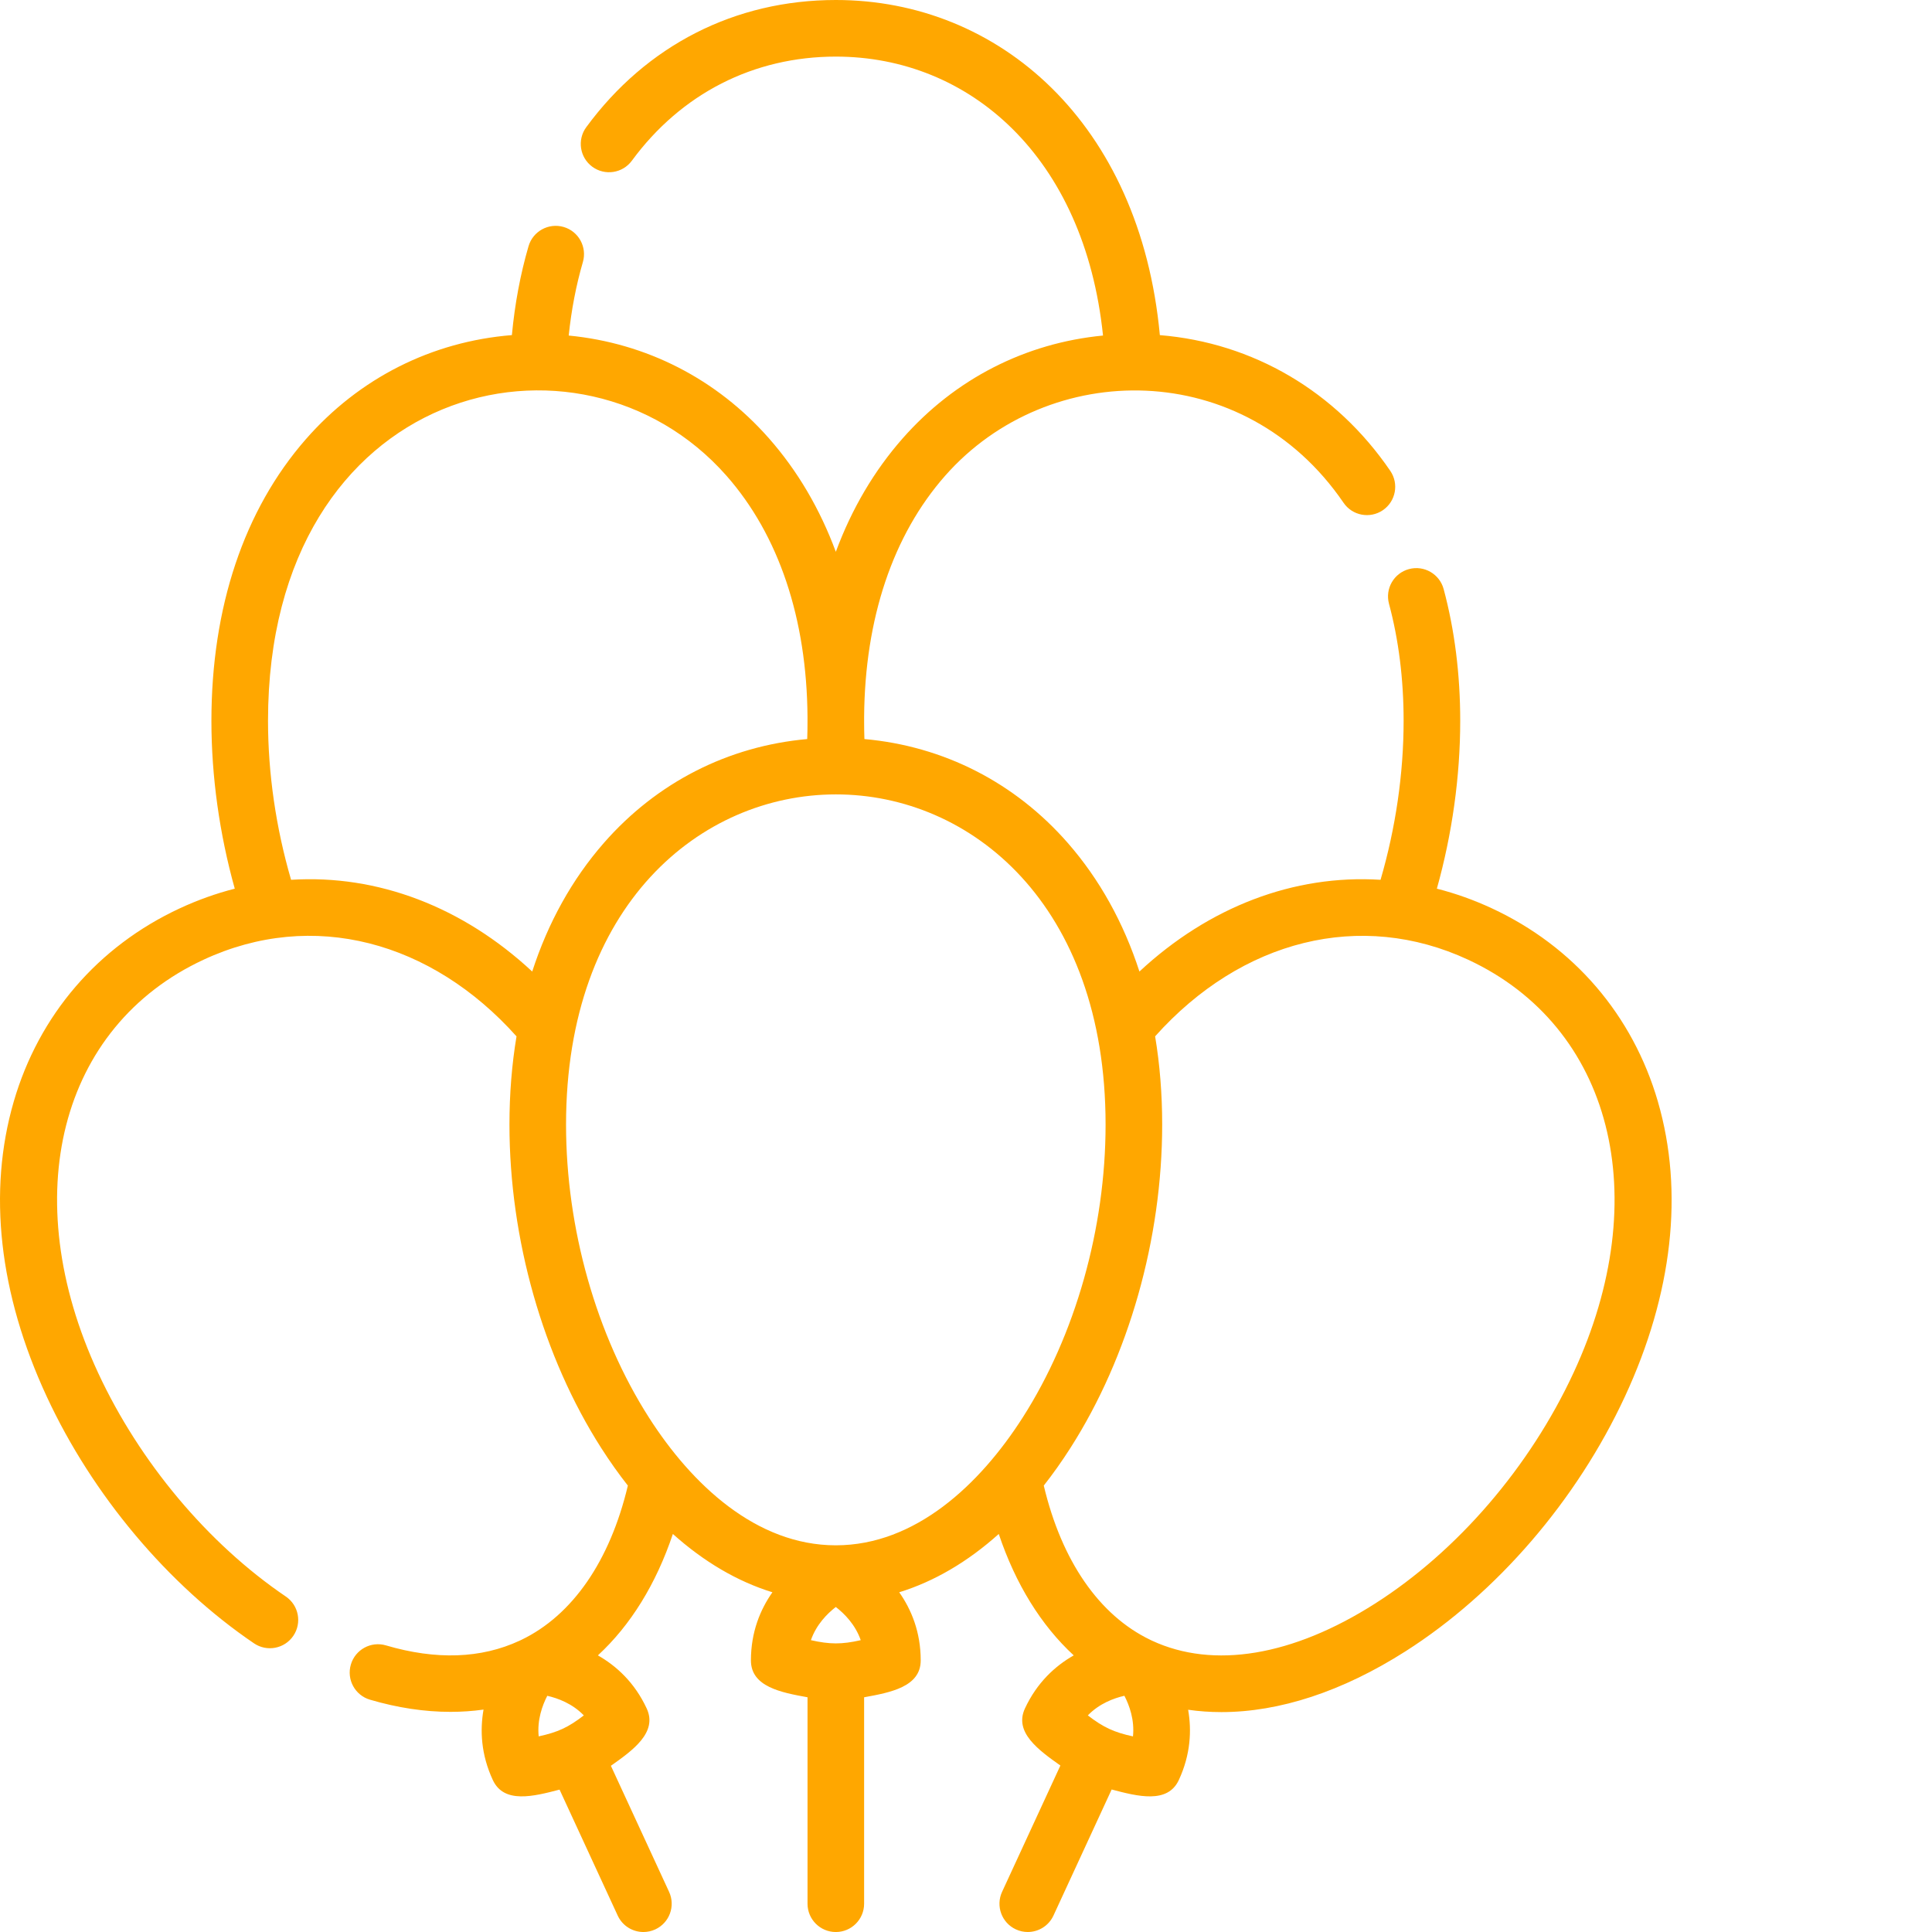 <?xml version="1.0" encoding="UTF-8"?> <svg xmlns="http://www.w3.org/2000/svg" height="512" width="512"> <rect id="backgroundrect" width="100%" height="100%" x="0" y="0" fill="none" stroke="none"></rect> <g class="currentLayer" style=""> <title>Layer 1</title> <g id="svg_1" class="selected" fill-opacity="1" fill="#ffa700"> <path d="m439.363 291.945c-6.668-22.938-22.289-41.129-43.98-51.219-4.754-2.211-9.641-3.957-14.598-5.219 4.059-14.531 6.188-29.75 6.188-44.48 0-12.336-1.48-24.086-4.391-34.918-1.078-4-5.191-6.371-9.191-5.293-4 1.074-6.371 5.188-5.293 9.188 2.57 9.562 3.875 20.004 3.875 31.023 0 13.953-2.105 28.398-6.113 42.129-22.977-1.441-45.48 7.172-63.898 24.312-4.207-12.961-10.566-24.434-18.957-34.039-14.047-16.078-32.977-25.703-53.926-27.57-.117-3.52-.047-4.512-.078-5.816.184-26.109 7.609-48.23 21.48-63.973 27.43-31.129 79.262-31.348 105.574 7.172 2.332 3.418 7 4.297 10.422 1.965 3.418-2.34 4.297-7.004 1.961-10.426-14.406-21.094-36.387-33.953-61.066-35.969-5.238-56.281-42.668-88.812-85.859-88.812-26.688 0-50.18 11.969-66.148 33.703-2.453 3.34-1.734 8.035 1.602 10.488 3.34 2.449 8.031 1.734 10.484-1.605 13.07-17.789 32.27-27.586 54.062-27.586 35.398 0 65.891 26.539 70.797 73.922-20.582 1.984-39.199 11.48-53.082 27.234-7.578 8.602-13.52 18.719-17.727 30.078-4.207-11.359-10.148-21.477-17.727-30.078-13.875-15.75-32.484-25.242-53.059-27.234.707-6.812 1.965-13.34 3.754-19.473 1.156-3.977-1.125-8.141-5.102-9.301-3.977-1.152-8.141 1.129-9.301 5.105-2.164 7.43-3.641 15.324-4.41 23.551-21.234 1.715-40.434 11.371-54.637 27.629-16.348 18.711-24.992 44.508-24.992 74.598 0 14.727 2.129 29.945 6.188 44.477-4.961 1.266-9.844 3.012-14.598 5.223-21.691 10.086-37.312 28.277-43.98 51.215-6.938 23.859-3.91 50.891 8.754 78.172 12.102 26.082 32.125 49.914 54.93 65.387 3.41 2.316 8.082 1.445 10.414-1.996 2.328-3.43 1.434-8.094-1.996-10.418-20.621-13.988-38.75-35.602-49.742-59.289-21.688-46.719-10.195-91.734 27.945-109.469 28.973-13.473 60.422-4.875 82.941 20.312-1.242 7.445-1.871 15.254-1.871 23.379 0 30.289 8.863 61.523 24.316 85.703 2.262 3.539 4.621 6.863 7.062 9.969-4.73 19.949-14.672 34.375-28.242 40.891-.039.02-.078.035-.117.055-.109.055-.223.105-.332.156-10.199 4.742-22.109 5.16-35.41 1.246-3.969-1.176-8.141 1.102-9.309 5.078-1.172 3.973 1.102 8.145 5.074 9.312 7.309 2.152 14.469 3.223 21.336 3.223 2.977 0 5.895-.203 8.75-.602-.957 5.453-.691 11.875 2.461 18.664 2.953 6.359 10.816 4.34 17.688 2.543l15.41 33.379c1.266 2.746 3.98 4.359 6.812 4.359 1.055 0 2.121-.223 3.141-.691 3.758-1.738 5.402-6.195 3.664-9.953l-15.422-33.41c5.766-4.066 12.441-8.832 9.492-15.18-3.211-6.918-8.062-11.301-12.938-14.078 8.652-7.973 15.414-18.898 19.871-32.176 8.23 7.383 17.117 12.594 26.379 15.453-3.199 4.551-5.695 10.52-5.695 18.059 0 6.988 8.012 8.5 15 9.766v54.711c0 4.141 3.355 7.5 7.5 7.5 4.141 0 7.496-3.359 7.496-7.5v-54.711c6.961-1.258 15-2.77 15-9.766 0-7.539-2.496-13.508-5.695-18.059 9.258-2.859 18.148-8.07 26.379-15.453 4.457 13.277 11.219 24.203 19.867 32.176-4.875 2.777-9.723 7.16-12.934 14.074-2.938 6.324 3.641 11.039 9.398 15.117l-15.453 33.473c-1.738 3.762-.098 8.219 3.664 9.953 1.016.473 2.086.691 3.137.691 2.836 0 5.547-1.613 6.816-4.355l15.422-33.41c6.867 1.812 14.832 3.879 17.801-2.512 3.145-6.773 3.418-13.18 2.469-18.621 2.883.414 5.828.621 8.824.621 15.355 0 32.043-5.438 48.812-16.129 24.184-15.414 45.359-40.012 58.105-67.477 12.66-27.277 15.688-54.309 8.75-78.168zm-294.328 157.461c2.805.637 6.645 2.055 9.684 5.191-4.113 3.18-6.875 4.453-11.961 5.559-.438-4.352.961-8.203 2.277-10.75zm-67.895-216.25c-4.008-13.73-6.113-28.176-6.113-42.129 0-89.391 82.668-109.016 121.492-64.957 13.871 15.742 21.297 37.863 21.48 63.969-.035 1.441.047 2.109-.078 5.82-20.949 1.867-39.879 11.492-53.926 27.57-8.391 9.605-14.754 21.078-18.953 34.039-18.426-17.141-40.93-25.758-63.902-24.312zm137.758 201.504c1.438-4.137 4.328-7.039 6.598-8.793 2.281 1.762 5.172 4.664 6.609 8.797-5.105 1.16-8.242 1.113-13.207-.004zm6.629-25.137h-.055c-21.035-.012-38.133-16.082-49.508-33.879-13.953-21.828-21.957-50.121-21.957-77.621 0-116.566 142.984-116.762 142.984 0 0 27.5-8.004 55.793-21.957 77.621-11.391 17.824-28.492 33.867-49.508 33.879zm78.723 50.641c-5.031-1.086-7.855-2.402-11.965-5.566 3.047-3.148 6.895-4.562 9.691-5.199 1.32 2.543 2.723 6.395 2.273 10.766zm116.754-96.363c-11.57 24.938-30.73 47.223-52.562 61.141-21.848 13.93-42.848 17.43-59.141 9.855-.105-.051-.211-.098-.312-.148-.047-.023-.098-.047-.145-.07-13.566-6.512-23.504-20.941-28.234-40.883 2.441-3.105 4.801-6.434 7.062-9.973 15.457-24.176 24.316-55.414 24.316-85.699 0-8.125-.629-15.938-1.871-23.383 22.934-25.648 54.5-33.539 82.941-20.312 38.141 17.738 49.633 62.754 27.945 109.473zm0 0" data-original="#000000" class="active-path" data-old_color="#af2d9e" fill="#ffa700" id="svg_2"></path> </g> </g> </svg> 